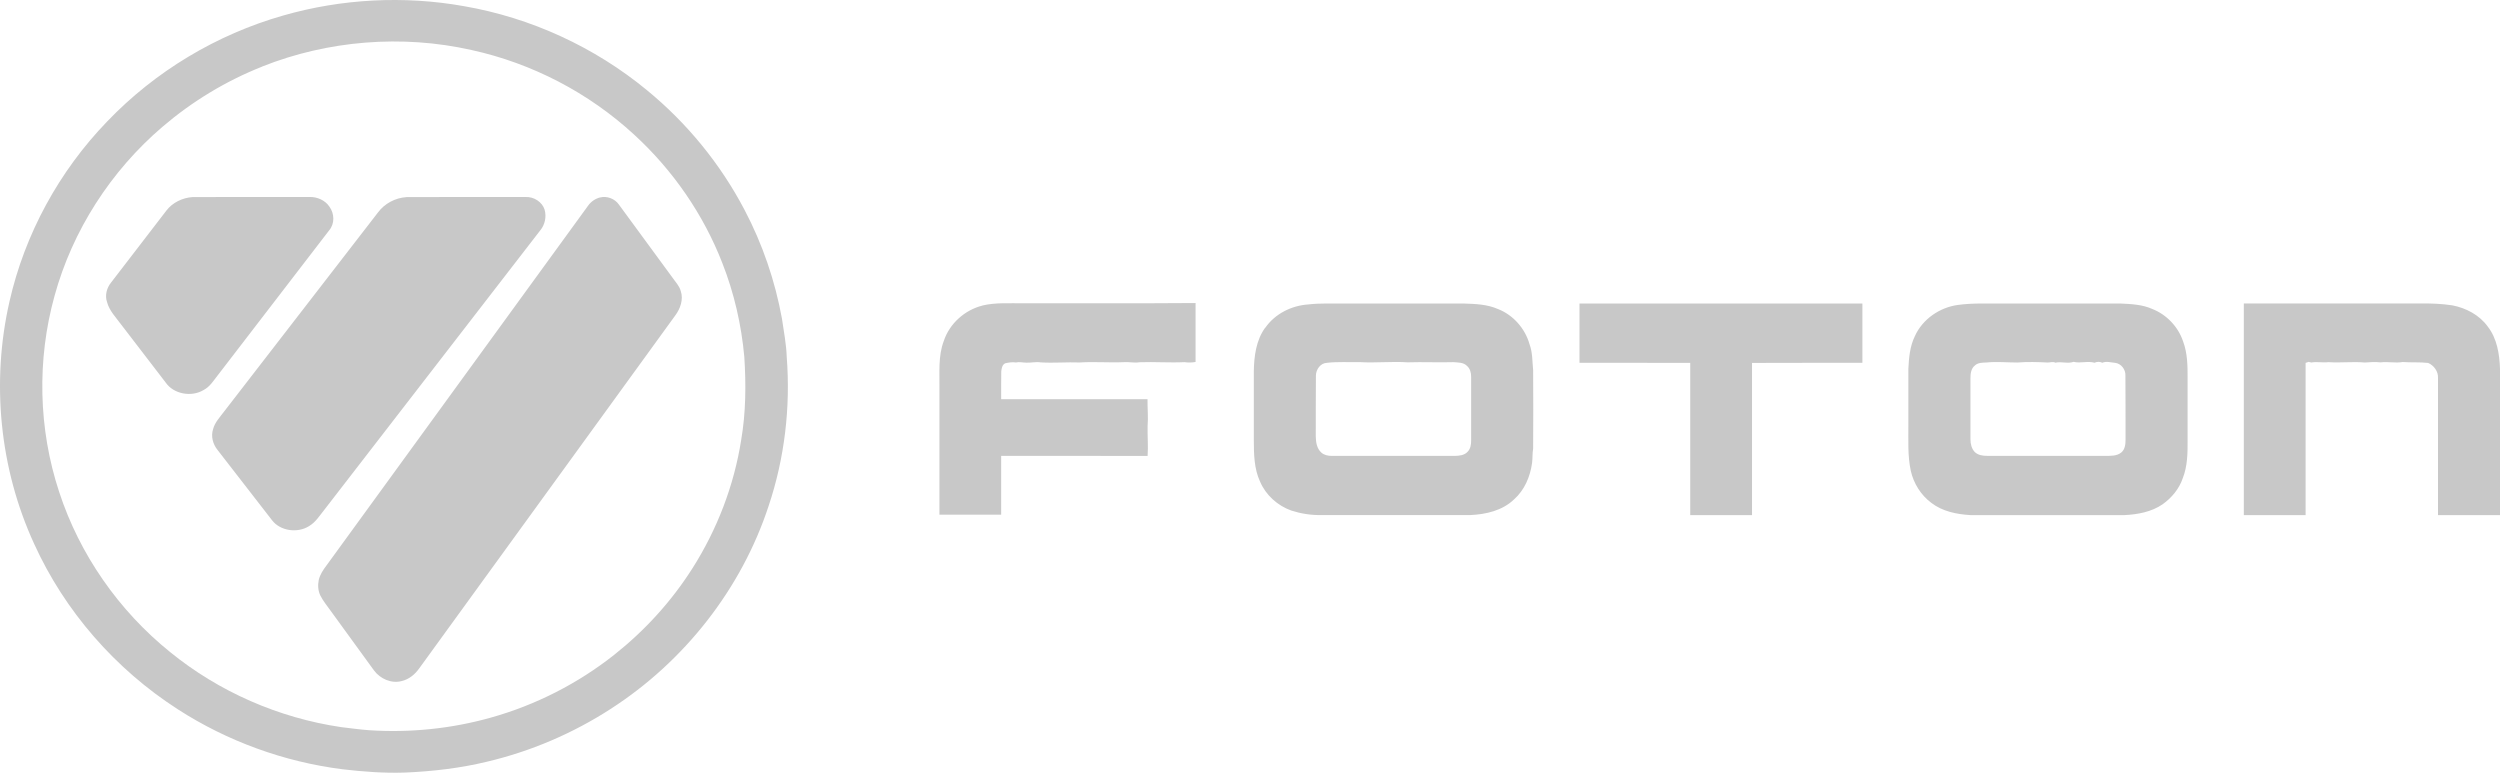 <?xml version="1.0" encoding="UTF-8"?> <svg xmlns="http://www.w3.org/2000/svg" width="165" height="51" viewBox="0 0 165 51" fill="none"> <g clip-path="url(#clip0_224_220)"> <path fill-rule="evenodd" clip-rule="evenodd" d="M18.698 1.022C22.551 -0.082 26.667 -0.299 30.618 0.406C35.046 1.172 39.251 3.111 42.691 5.946C45.351 8.124 47.559 10.835 49.142 13.857C50.328 16.111 51.156 18.538 51.61 21.035C51.731 21.876 51.896 22.714 51.925 23.566C52.179 26.878 51.787 30.238 50.728 33.396C48.936 38.855 45.177 43.657 40.285 46.801C37.794 48.41 35.02 49.595 32.122 50.277C30.364 50.702 28.557 50.91 26.753 50.988C25.364 51.037 23.975 50.933 22.596 50.771C18.736 50.28 14.995 48.916 11.743 46.818C7.606 44.16 4.266 40.325 2.255 35.896C-0.036 30.914 -0.587 25.207 0.628 19.891C1.636 15.452 3.897 11.297 7.09 8C10.236 4.718 14.287 2.276 18.698 1.022ZM17.294 4.4C14.9 5.348 12.675 6.7 10.729 8.364C7.306 11.288 4.785 15.215 3.603 19.515C2.429 23.742 2.529 28.305 3.906 32.472C5.248 36.583 7.83 40.297 11.233 43.041C14.447 45.654 18.394 47.385 22.522 47.991C23.135 48.061 23.742 48.15 24.359 48.194C27.062 48.373 29.798 48.095 32.402 47.361C35.362 46.532 38.148 45.108 40.545 43.212C42.568 41.608 44.322 39.681 45.696 37.517C47.335 34.939 48.447 32.041 48.918 29.039C49.228 27.23 49.242 25.384 49.125 23.557C48.933 21.442 48.455 19.347 47.674 17.362C46.427 14.152 44.413 11.233 41.854 8.887C38.864 6.131 35.114 4.171 31.107 3.299C26.532 2.27 21.637 2.666 17.289 4.397L17.294 4.4Z" fill="#C8C8C8"></path> <path fill-rule="evenodd" clip-rule="evenodd" d="M12.728 13.006C15.295 12.995 17.862 13.006 20.429 13.001C20.941 12.986 21.459 13.22 21.737 13.633C22.074 14.086 22.104 14.755 21.728 15.199C19.284 18.386 16.835 21.568 14.385 24.752C14.099 25.105 13.864 25.524 13.433 25.743C12.638 26.224 11.463 26.011 10.941 25.256C9.953 23.966 8.965 22.681 7.974 21.391C7.633 20.93 7.211 20.497 7.064 19.936C6.913 19.497 7.04 19.007 7.332 18.646C8.549 17.062 9.763 15.476 10.984 13.895C11.384 13.371 12.044 13.049 12.722 13.006H12.728Z" fill="#C8C8C8"></path> <path fill-rule="evenodd" clip-rule="evenodd" d="M26.839 13.007C29.452 12.996 32.066 13.007 34.679 13.002C35.238 12.973 35.788 13.332 35.945 13.841C36.077 14.313 35.969 14.835 35.644 15.22C30.899 21.369 26.144 27.509 21.396 33.658C21.089 34.037 20.831 34.472 20.389 34.729C19.631 35.204 18.497 35.043 17.959 34.342C16.759 32.799 15.565 31.253 14.365 29.707C14.049 29.318 13.905 28.789 14.067 28.312C14.184 27.874 14.515 27.529 14.786 27.167C18.172 22.784 21.561 18.404 24.947 14.022C25.375 13.442 26.081 13.055 26.833 13.01L26.839 13.007Z" fill="#C8C8C8"></path> <path fill-rule="evenodd" clip-rule="evenodd" d="M39.602 13.034C40.06 12.915 40.58 13.116 40.847 13.502C42.025 15.111 43.21 16.719 44.388 18.33C44.583 18.615 44.841 18.868 44.931 19.214C45.12 19.772 44.896 20.383 44.557 20.834C38.925 28.596 33.294 36.36 27.662 44.122C27.386 44.512 26.989 44.837 26.518 44.948C25.836 45.134 25.087 44.803 24.678 44.241C23.735 42.944 22.791 41.647 21.848 40.347C21.61 40.007 21.337 39.687 21.148 39.315C20.989 38.995 20.968 38.62 21.038 38.274C21.122 37.922 21.325 37.617 21.54 37.332C27.297 29.413 33.053 21.497 38.812 13.578C39.001 13.308 39.285 13.113 39.602 13.031V13.034Z" fill="#C8C8C8"></path> <path fill-rule="evenodd" clip-rule="evenodd" d="M64.833 20.165C65.73 19.952 66.655 20.027 67.566 20.015C71.349 20.009 75.128 20.03 78.908 20C78.908 21.298 78.908 22.593 78.908 23.89C78.666 23.935 78.418 23.935 78.177 23.902C77.189 23.95 76.201 23.872 75.214 23.908C74.875 23.968 74.533 23.878 74.191 23.902C73.215 23.947 72.242 23.86 71.269 23.923C70.408 23.89 69.544 23.971 68.684 23.917C68.368 23.866 68.056 23.95 67.74 23.935C67.51 23.935 67.28 23.869 67.053 23.923C66.817 23.887 66.579 23.923 66.346 23.977C66.145 24.067 66.104 24.318 66.083 24.515C66.069 25.125 66.083 25.735 66.077 26.348C69.297 26.348 72.516 26.348 75.736 26.348C75.727 26.934 75.792 27.523 75.742 28.112C75.727 28.773 75.789 29.434 75.742 30.092C72.522 30.083 69.3 30.092 66.077 30.089V33.97C64.718 33.97 63.359 33.97 62.003 33.97C62.003 31.201 62.003 28.435 62.003 25.666C62.021 24.608 61.906 23.508 62.292 22.5C62.672 21.349 63.681 20.46 64.833 20.17V20.165ZM148.092 34C148.092 29.344 148.092 24.689 148.092 20.03C151.96 20.03 155.831 20.03 159.699 20.03C160.419 20.018 161.138 20.045 161.848 20.152C162.754 20.326 163.632 20.783 164.186 21.546C164.802 22.332 164.968 23.364 165 24.345C165 27.562 165 30.78 165 33.997C163.635 33.997 162.273 33.997 160.908 33.997C160.908 30.98 160.908 27.966 160.908 24.949C160.935 24.518 160.634 24.108 160.253 23.953C159.696 23.89 159.136 23.935 158.579 23.893C158.092 23.977 157.603 23.854 157.117 23.917C156.772 23.875 156.427 23.899 156.082 23.926C155.28 23.854 154.475 23.959 153.67 23.902C153.296 23.95 152.921 23.857 152.547 23.926C152.503 23.914 152.417 23.893 152.373 23.884C152.323 23.899 152.22 23.932 152.17 23.95C152.17 27.299 152.17 30.648 152.17 34C150.811 34 149.451 34 148.092 34ZM129.227 20.126C130.215 19.988 131.214 20.045 132.208 20.033C134.793 20.033 137.382 20.033 139.967 20.033C140.672 20.066 141.403 20.099 142.057 20.395C142.992 20.762 143.761 21.564 144.083 22.53C144.375 23.304 144.384 24.147 144.381 24.964C144.381 26.333 144.381 27.703 144.381 29.069C144.386 29.904 144.375 30.768 144.065 31.554C143.829 32.263 143.328 32.858 142.73 33.285C141.996 33.788 141.093 33.952 140.224 33.997C136.833 33.997 133.44 34 130.05 33.997C129.142 33.943 128.198 33.755 127.461 33.184C126.777 32.672 126.299 31.907 126.111 31.07C125.896 30.068 125.96 29.039 125.952 28.02C125.952 26.794 125.949 25.571 125.952 24.348C125.987 23.618 126.052 22.865 126.376 22.198C126.883 21.061 128.018 20.29 129.221 20.126H129.227ZM130.353 24.114C130.091 24.309 130.05 24.659 130.05 24.964C130.05 26.306 130.05 27.649 130.05 28.991C130.05 29.294 130.123 29.613 130.336 29.835C130.554 30.044 130.869 30.089 131.161 30.086C133.75 30.086 136.341 30.086 138.929 30.086C139.292 30.086 139.708 30.11 140.008 29.862C140.262 29.649 140.289 29.291 140.286 28.983C140.28 27.583 140.294 26.184 140.277 24.784C140.297 24.384 139.991 23.986 139.59 23.947C139.316 23.923 139.018 23.827 138.755 23.941C138.593 23.863 138.399 23.863 138.24 23.941C137.794 23.809 137.302 23.995 136.86 23.881C136.471 24.019 136.04 23.845 135.654 23.938C135.495 23.848 135.309 23.932 135.141 23.926C134.478 23.893 133.814 23.872 133.154 23.926C132.464 23.926 131.777 23.854 131.087 23.926C130.834 23.935 130.554 23.932 130.35 24.114H130.353ZM104.247 20.033C110.471 20.033 116.694 20.033 122.918 20.033C122.918 21.337 122.918 22.643 122.918 23.947C120.489 23.95 118.062 23.941 115.633 23.953C115.633 27.302 115.633 30.651 115.633 34C114.274 34 112.915 34 111.556 34C111.556 30.651 111.556 27.302 111.556 23.95C109.121 23.941 106.685 23.95 104.247 23.947C104.247 22.64 104.247 21.337 104.247 20.033ZM83.507 21.636C84.15 20.706 85.246 20.165 86.349 20.093C87.154 19.997 87.965 20.045 88.772 20.033C91.384 20.033 93.999 20.033 96.612 20.033C97.372 20.057 98.162 20.084 98.87 20.398C99.872 20.789 100.659 21.68 100.951 22.727C101.155 23.271 101.128 23.857 101.187 24.425C101.199 26.154 101.199 27.879 101.187 29.607C101.131 29.921 101.158 30.244 101.116 30.561C100.992 31.461 100.615 32.352 99.928 32.959C99.159 33.701 98.068 33.949 97.039 33.994C93.764 33.997 90.491 33.994 87.219 33.994C86.546 34.009 85.871 33.904 85.229 33.698C84.324 33.375 83.542 32.681 83.162 31.781C82.77 30.938 82.755 29.978 82.752 29.06C82.752 27.544 82.752 26.028 82.752 24.509C82.767 23.508 82.903 22.452 83.504 21.624L83.507 21.636ZM87.587 23.947C87.157 23.956 86.853 24.378 86.85 24.793C86.832 26.133 86.85 27.472 86.841 28.815C86.847 29.192 86.915 29.616 87.213 29.874C87.398 30.041 87.658 30.089 87.903 30.089C90.606 30.089 93.307 30.089 96.01 30.089C96.302 30.083 96.629 30.056 96.847 29.832C97.051 29.64 97.098 29.347 97.095 29.078C97.095 27.673 97.095 26.27 97.095 24.865C97.098 24.602 97.024 24.321 96.818 24.147C96.585 23.908 96.231 23.929 95.927 23.902C94.919 23.932 93.911 23.881 92.906 23.914C91.847 23.842 90.792 23.965 89.736 23.899C89.02 23.914 88.307 23.866 87.59 23.944L87.587 23.947Z" fill="#C8C8C8"></path> </g> <defs> <clipPath id="clip0_224_220"> <rect width="165" height="51" fill="white"></rect> </clipPath> </defs> </svg> 